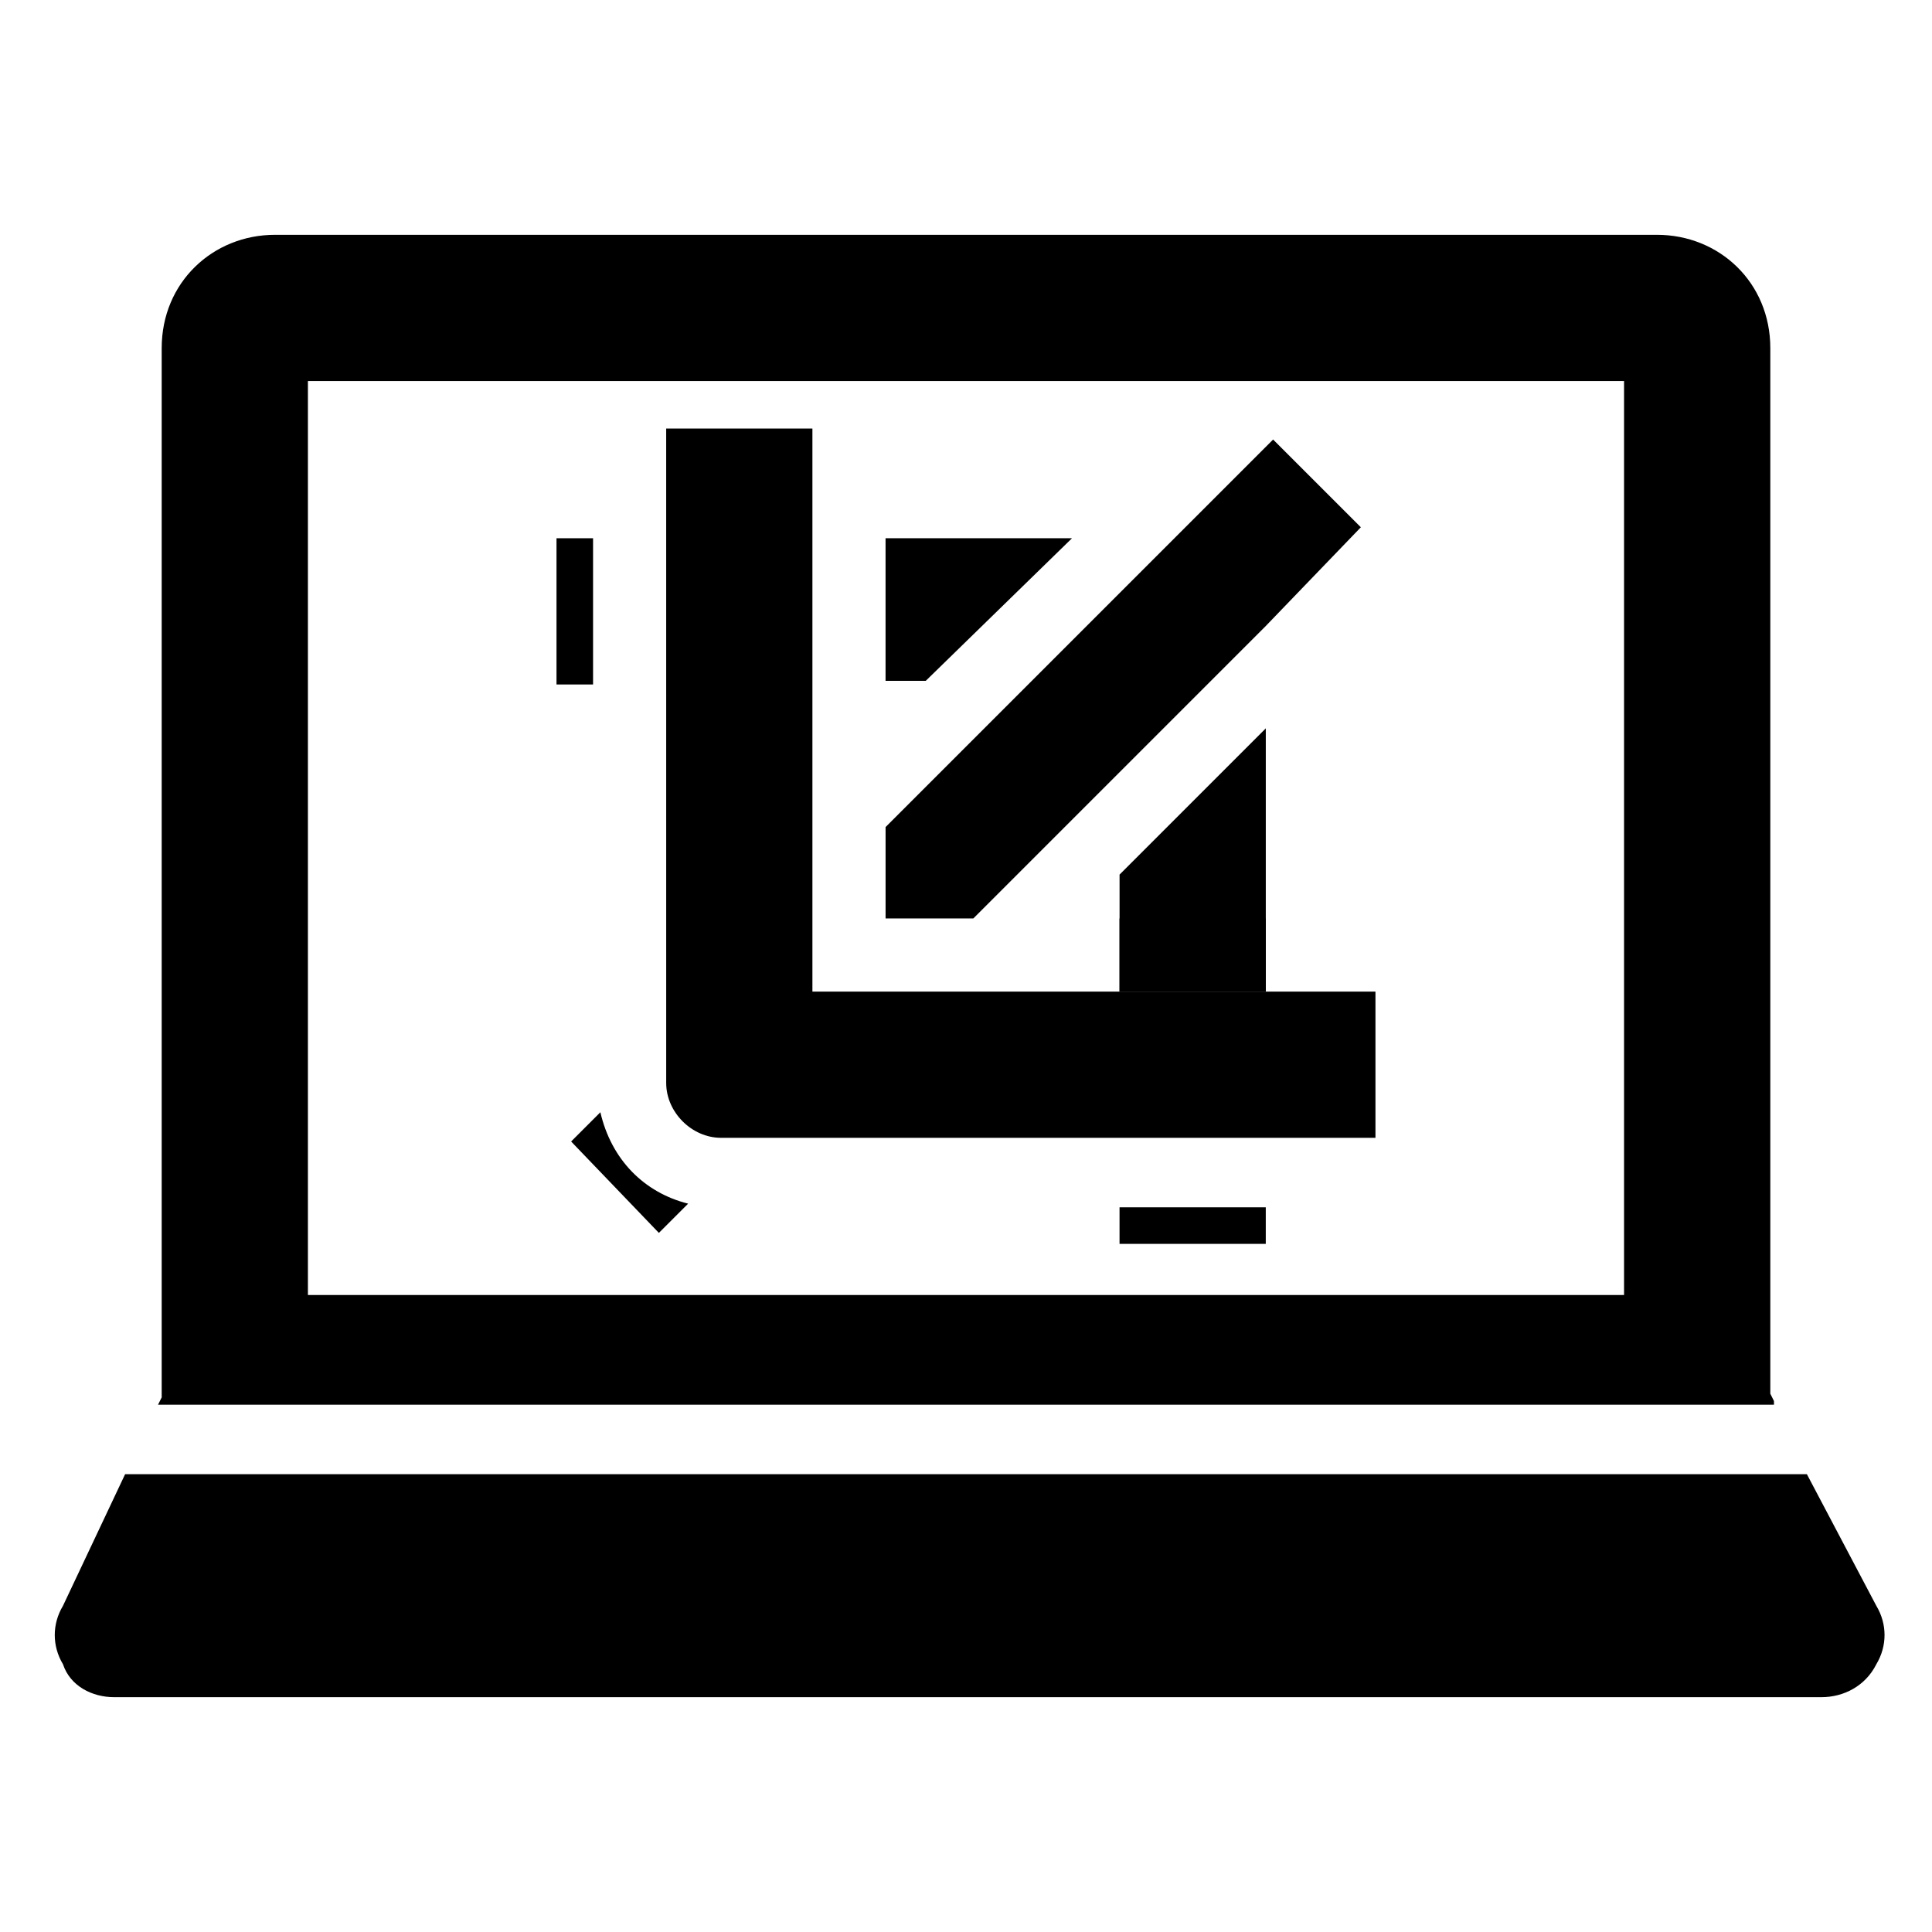 <?xml version="1.0" encoding="UTF-8"?>
<!-- Uploaded to: SVG Repo, www.svgrepo.com, Generator: SVG Repo Mixer Tools -->
<svg fill="#000000" width="800px" height="800px" version="1.1" viewBox="144 144 512 512" xmlns="http://www.w3.org/2000/svg">
 <g>
  <path d="m291.48 286.64h9.688v38.754h-9.688z"/>
  <path d="m504.64 283.73-25.191 26.16-77.508 77.508h-23.254v-24.219l102.7-102.7z"/>
  <path d="m326.36 462.98-7.75 7.75-23.254-24.223 7.75-7.75c2.91 12.594 11.629 21.312 23.254 24.223z"/>
  <path d="m428.09 286.64-38.754 37.785h-10.656v-37.785z"/>
  <path d="m479.45 337.02v69.758h-38.754v-31.004z"/>
  <path d="m440.69 463.95h38.754v9.688h-38.754z"/>
  <path d="m440.69 387.4h38.754v19.379h-38.754z"/>
  <path d="m508.51 406.78v38.754h-173.43c-7.75 0-14.531-6.781-14.531-14.531l-0.004-173.43h38.754v149.21z"/>
  <path d="m622.84 534.67h-445.68l-16.469 34.879c-2.906 4.844-2.906 10.656 0 15.5 1.934 5.812 7.75 8.719 13.562 8.719h452.46c5.812 0 11.625-2.906 14.531-8.719 2.906-4.844 2.906-10.656 0-15.5z"/>
  <path d="m614.12 515.29-0.969-1.938v-277.09c0-17.441-13.562-30.035-30.035-30.035h-366.23c-16.469 0-30.035 12.594-30.035 30.035v278.06l-0.969 1.938h428.24zm-388.52-270.31h348.79v242.21h-348.79z"/>
 </g>
</svg>